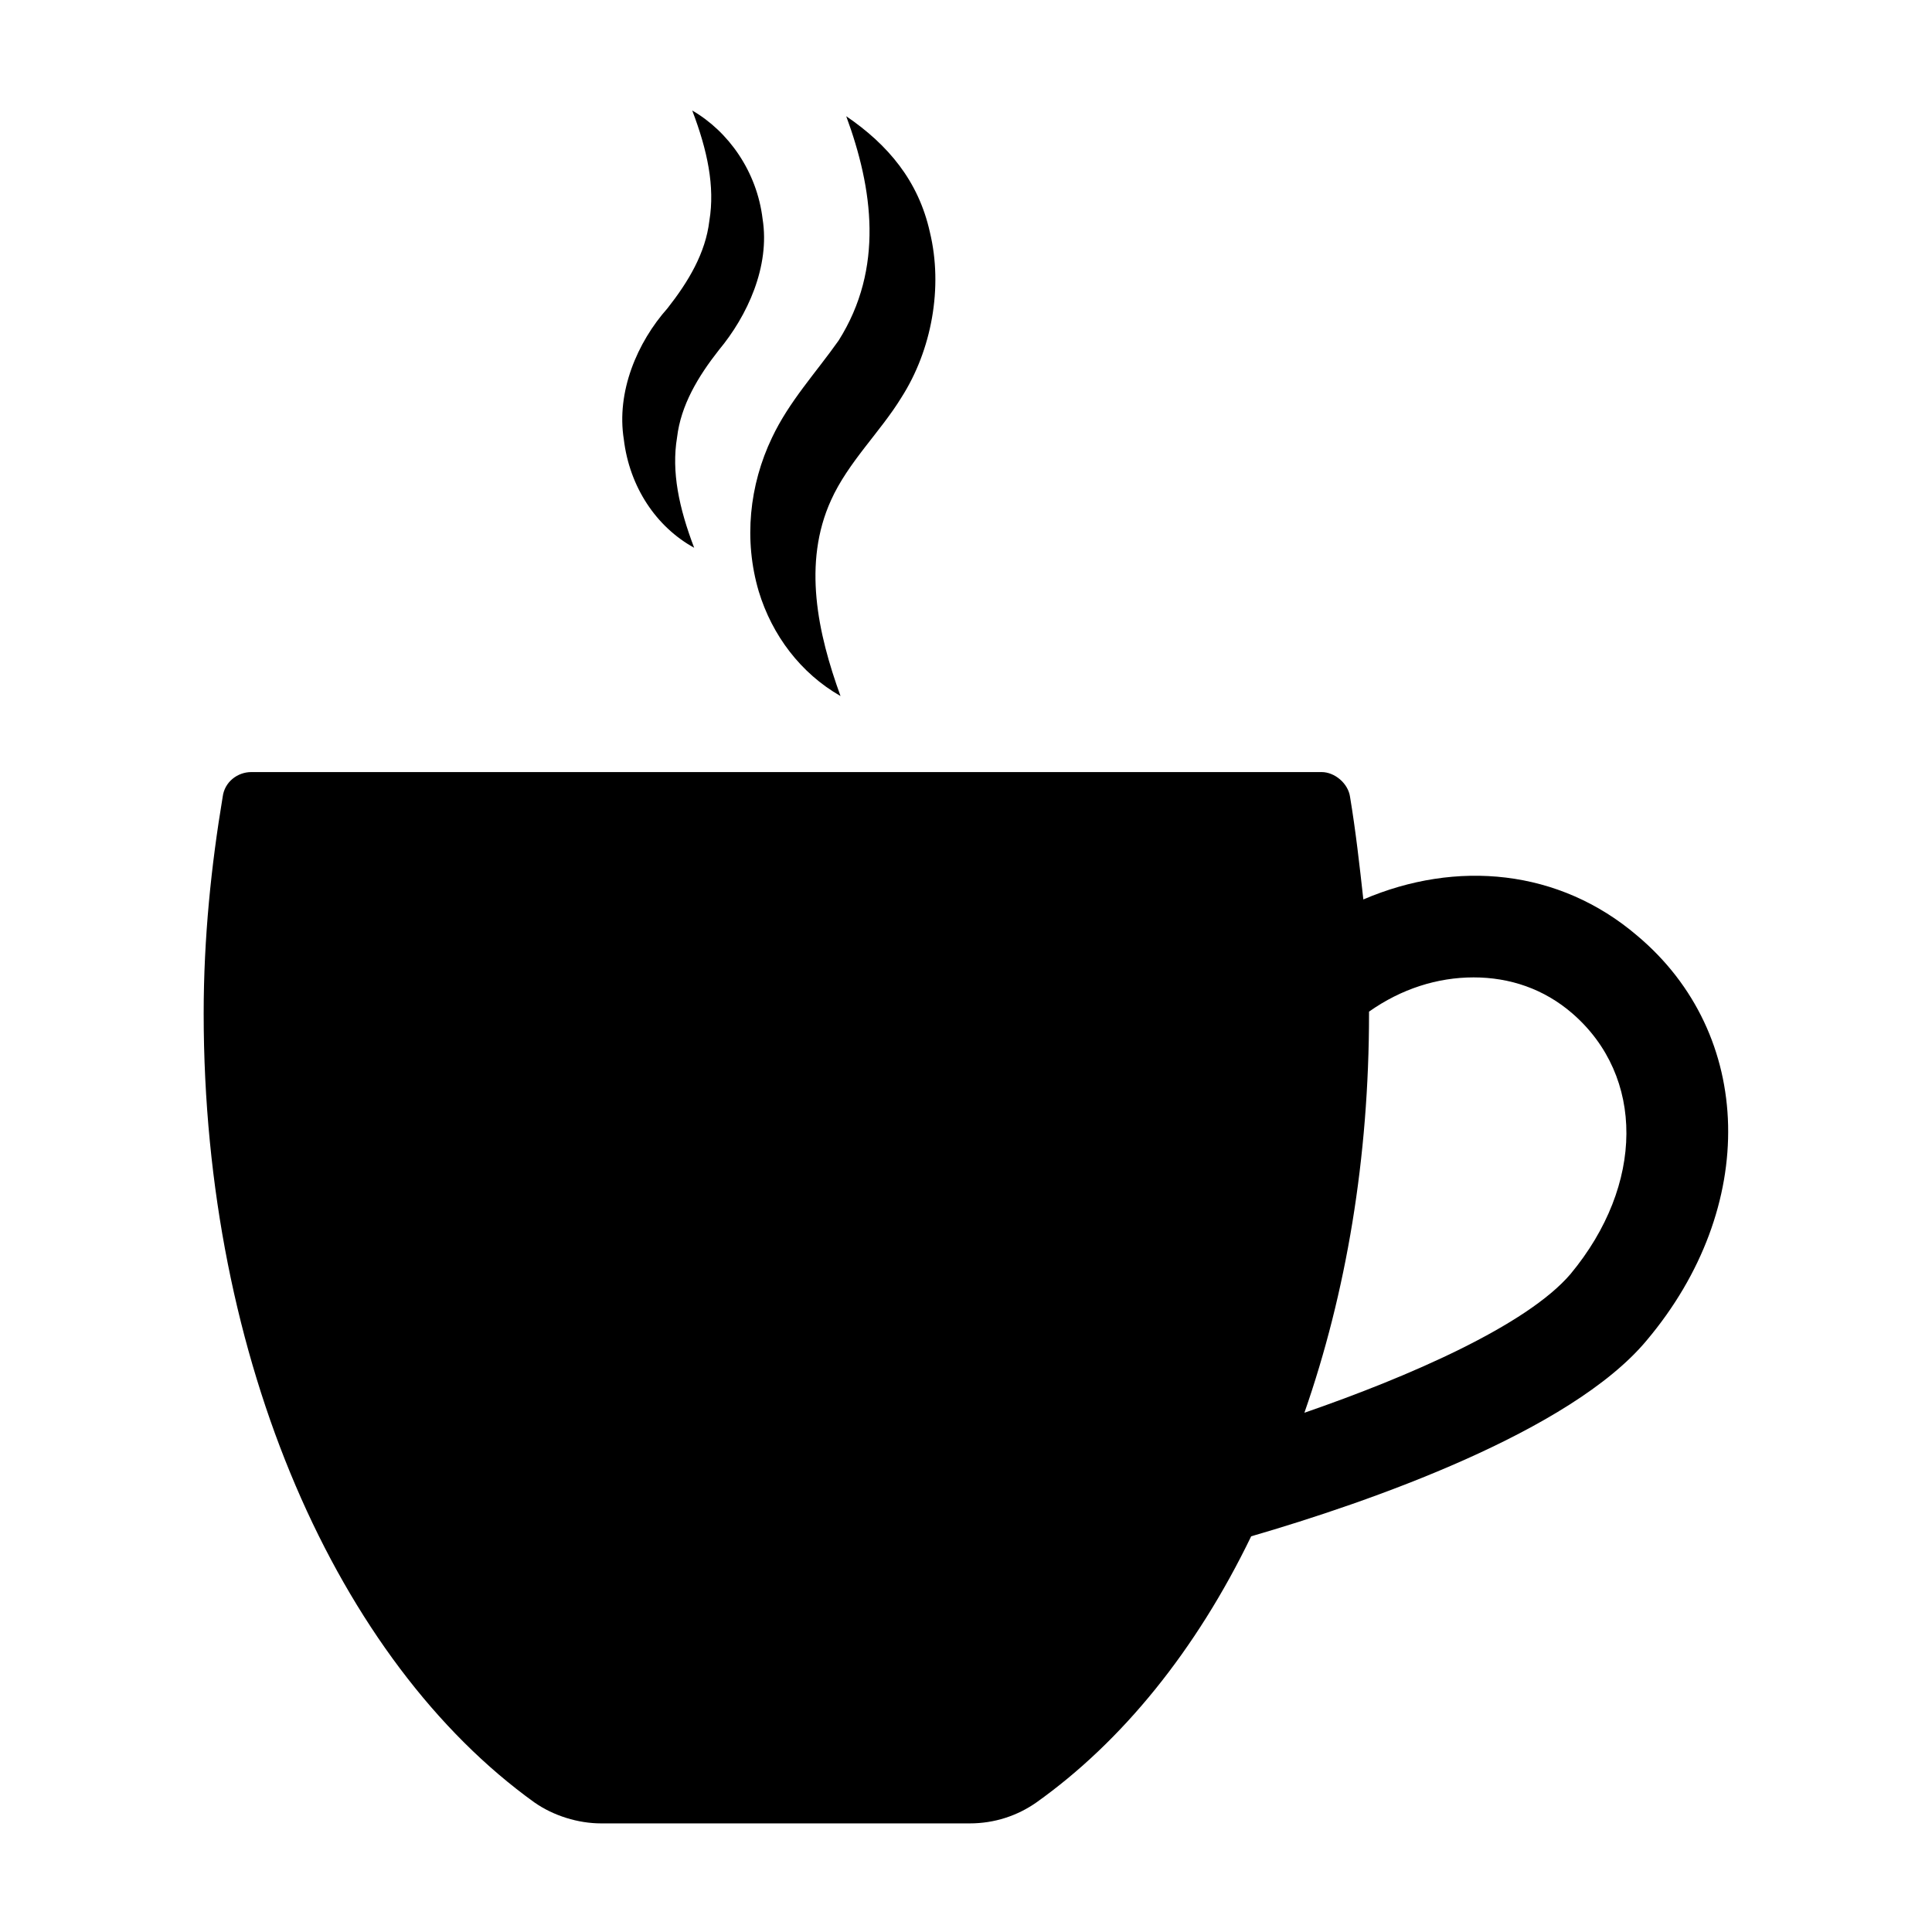 <?xml version="1.0" encoding="UTF-8"?>
<!-- The Best Svg Icon site in the world: iconSvg.co, Visit us! https://iconsvg.co -->
<svg fill="#000000" width="800px" height="800px" version="1.1" viewBox="144 144 512 512" xmlns="http://www.w3.org/2000/svg">
 <path d="m368.26 174.8c11.082 7.559 19.145 17.129 22.168 30.73 3.527 14.609 0.504 31.234-7.559 43.832-5.543 9.07-14.105 17.129-18.641 27.207-7.559 16.625-3.527 35.266 2.519 51.891-10.578-6.047-18.137-16.121-21.664-27.711-4.031-13.602-2.519-28.215 3.527-40.809 4.535-9.574 11.586-17.129 17.633-25.695 12.094-19.141 9.07-40.301 2.016-59.445zm-36.273 27.707c-1.008 8.566-5.543 16.121-11.082 23.176-8.062 9.07-13.602 22.168-11.586 34.762 1.512 12.594 8.566 23.176 18.641 28.719-4.031-10.578-6.047-20.152-4.535-29.223 1.008-8.566 5.543-16.121 11.082-23.176 7.559-9.07 13.602-22.168 11.586-34.762-1.512-12.594-9.066-23.176-18.641-28.715 4.031 10.578 6.047 20.152 4.535 29.219zm245.86 189.43c-20.656-17.633-47.863-20.152-72.547-9.574-1.008-9.07-2.016-18.137-3.527-27.207-0.504-3.527-4.031-6.551-7.559-6.551l-283.64 0.004c-3.527 0-7.055 2.519-7.559 6.551-3.023 18.137-5.039 37.281-5.039 57.434 0 92.195 35.77 171.8 87.664 209.08 5.039 3.527 11.586 5.543 17.633 5.543h97.738c6.551 0 12.594-2.016 17.633-5.543 22.672-16.121 42.32-40.305 56.93-70.535 31.234-9.07 84.641-27.711 104.79-51.891 29.727-35.27 28.719-81.113-2.516-107.31zm-17.633 89.68c-11.586 13.602-42.824 27.207-70.535 36.777 11.082-31.738 17.129-67.512 17.129-105.8v-0.504c8.566-6.047 18.137-9.07 27.711-9.07s18.641 3.023 26.199 9.574c19.145 16.625 19.145 45.344-0.504 69.023z"/>
</svg>